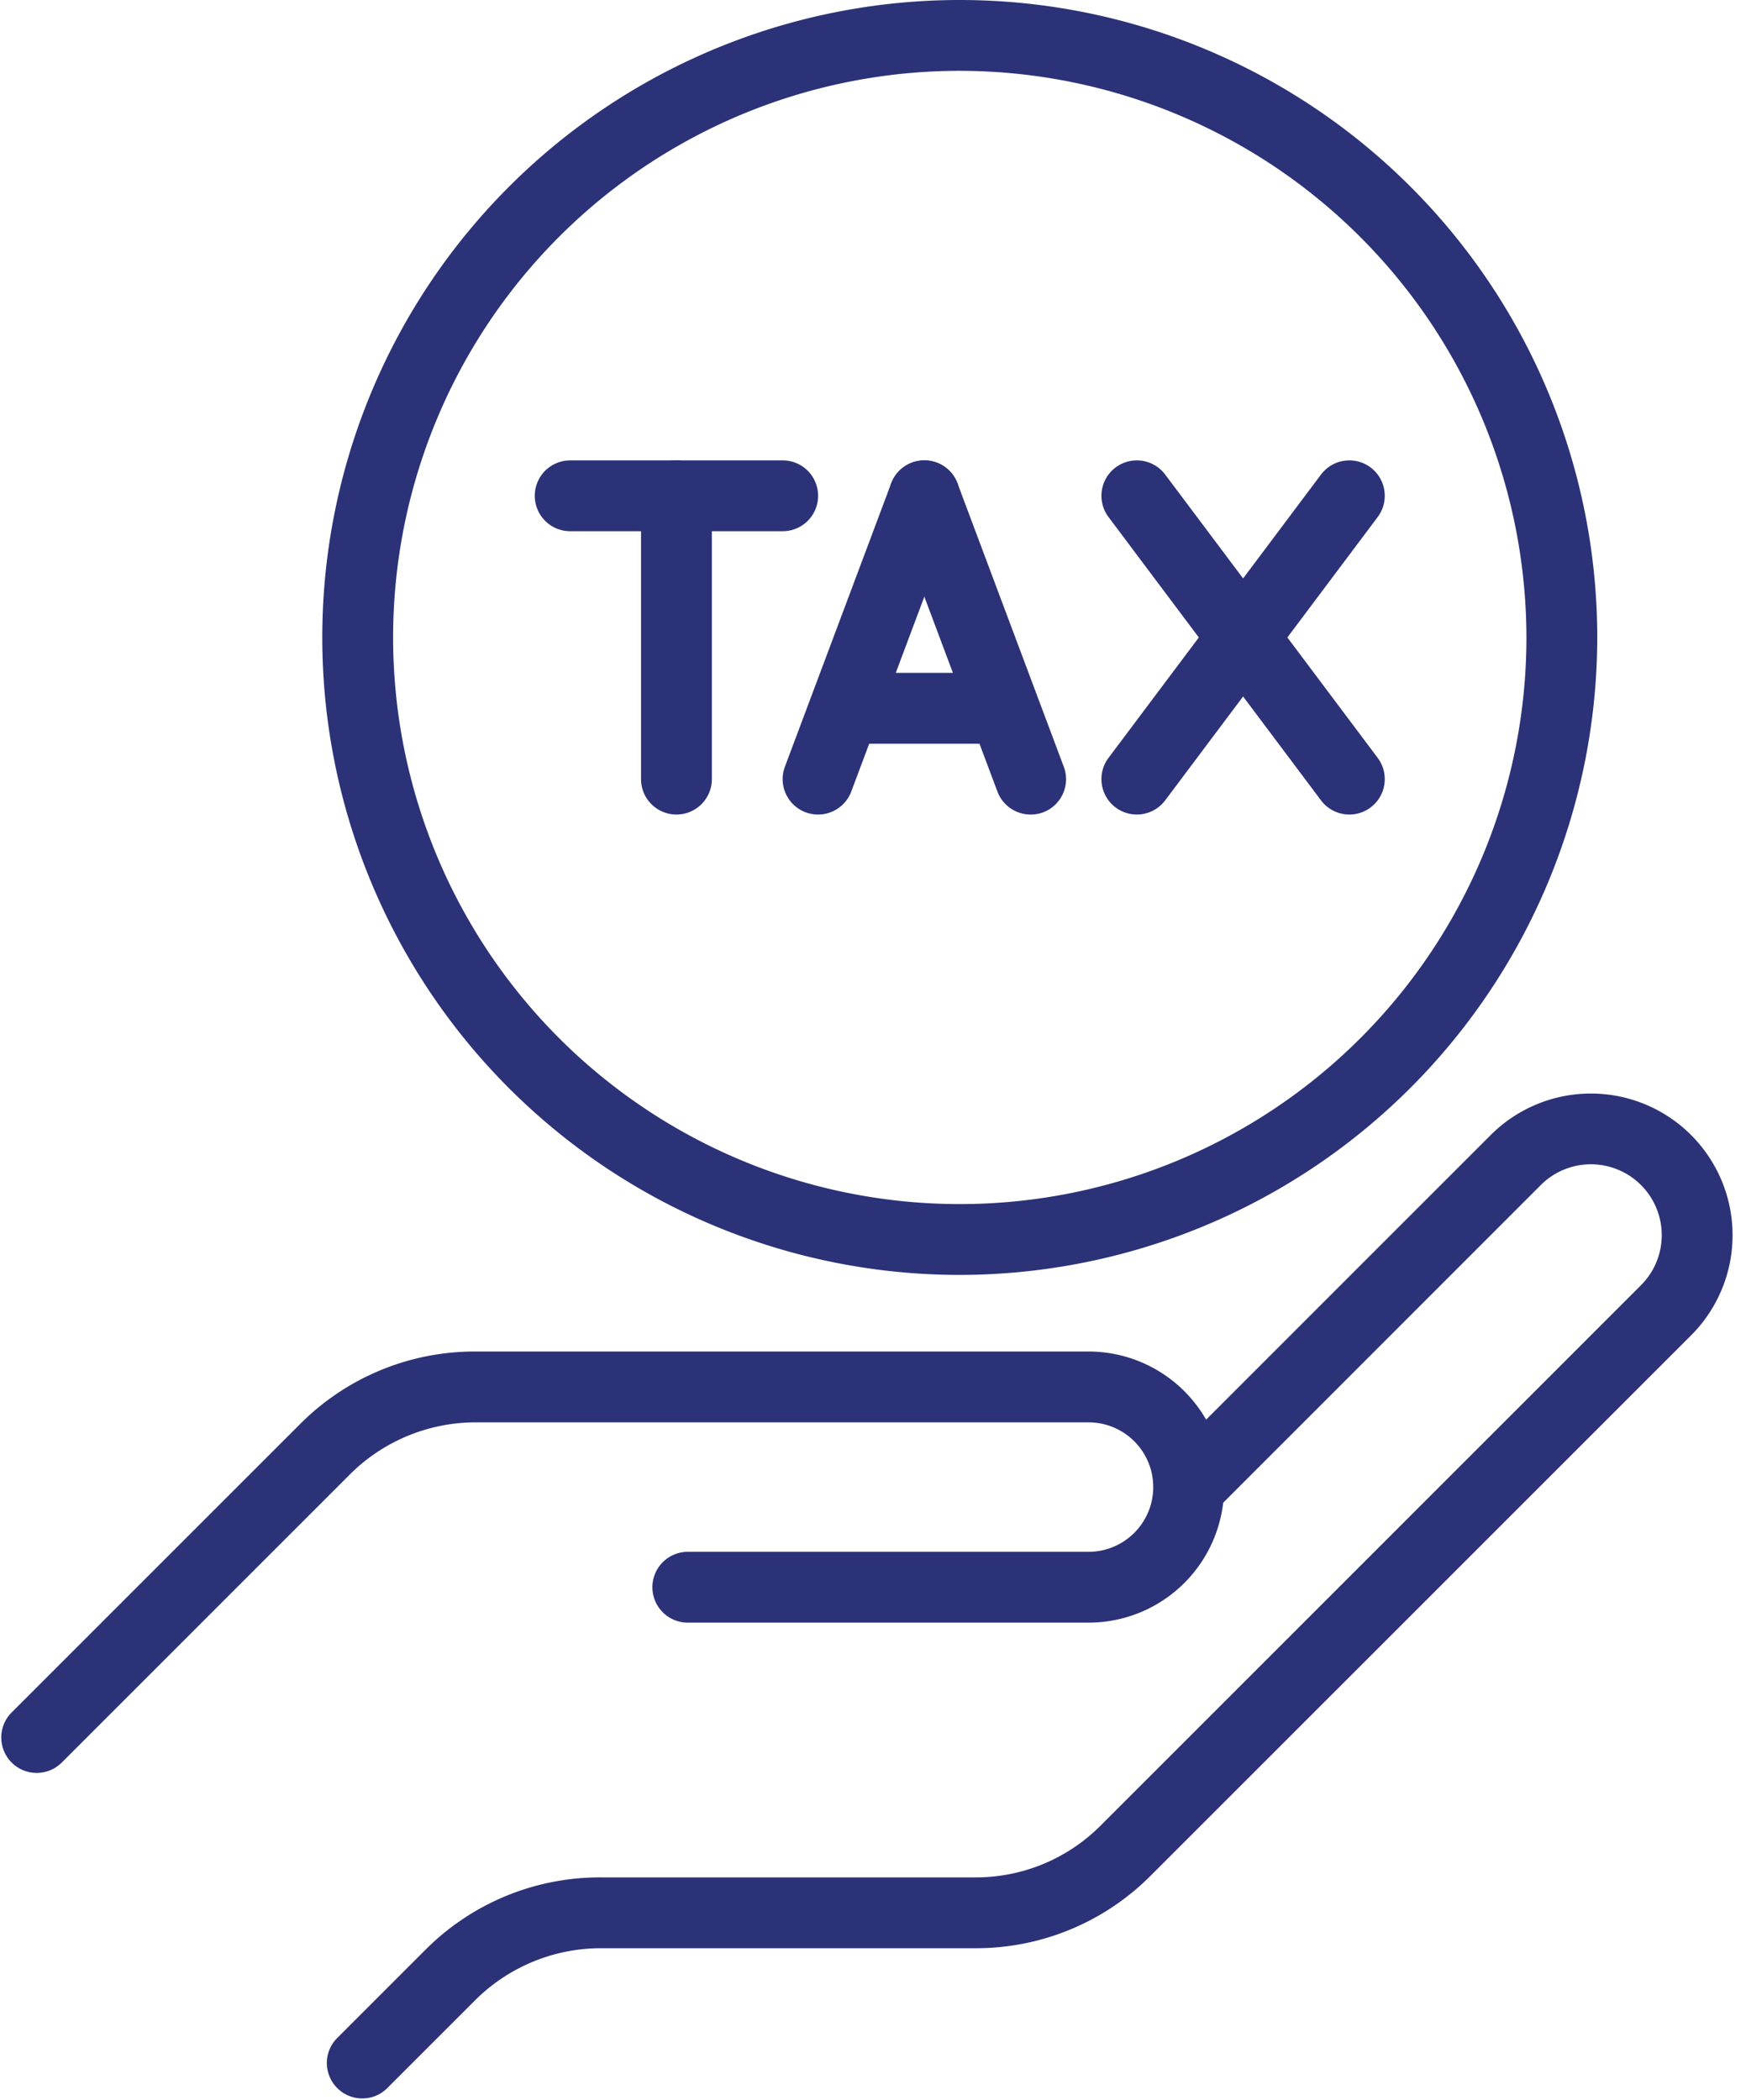 <?xml version="1.0" encoding="UTF-8" standalone="no"?><svg xmlns="http://www.w3.org/2000/svg" xmlns:xlink="http://www.w3.org/1999/xlink" data-name="Layer 1" fill="#2b3277" height="59.3" preserveAspectRatio="xMidYMid meet" version="1" viewBox="6.9 2.0 49.3 59.3" width="49.3" zoomAndPan="magnify"><g id="change1_1"><path d="M7.937,52.062a1,1,0,0,1-.708-1.707l8.143-8.142a6.954,6.954,0,0,1,4.949-2.05H37.635a3.828,3.828,0,1,1,0,7.656H26.321a1,1,0,1,1,0-2H37.635a1.828,1.828,0,1,0,0-3.656H20.321a5.033,5.033,0,0,0-3.535,1.464L8.644,51.769A1,1,0,0,1,7.937,52.062Z"/></g><g id="change1_2"><path d="M17.129,61.254a1,1,0,0,1-.707-1.707l2.485-2.485a6.954,6.954,0,0,1,4.949-2.05H34.442a4.969,4.969,0,0,0,3.537-1.465L53.235,38.291a2,2,0,0,0-2.829-2.829L41.171,44.7a1,1,0,0,1-1.414-1.414l9.235-9.236a4,4,0,0,1,5.657,5.657L39.393,54.961a6.952,6.952,0,0,1-4.951,2.051H23.856a5.033,5.033,0,0,0-3.535,1.464l-2.485,2.485A.993.993,0,0,1,17.129,61.254Z"/></g><g id="change1_3"><path d="M34,38A18,18,0,1,1,52,20,18.021,18.021,0,0,1,34,38ZM34,4A16,16,0,1,0,50,20,16.019,16.019,0,0,0,34,4Z"/></g><g id="change1_4"><path d="M26,25a1,1,0,0,1-1-1V16a1,1,0,0,1,2,0v8A1,1,0,0,1,26,25Z"/></g><g id="change1_5"><path d="M29,17H23a1,1,0,1,1,0-2h6a1,1,0,0,1,0,2Z"/></g><g id="change1_6"><path d="M30,25a1.038,1.038,0,0,1-.352-.063,1,1,0,0,1-.585-1.288l3-8a1,1,0,1,1,1.874.7l-3,8A1,1,0,0,1,30,25Z"/></g><g id="change1_7"><path d="M36,25a1,1,0,0,1-.937-.649l-3-8a1,1,0,1,1,1.874-.7l3,8a1,1,0,0,1-.585,1.288A1.038,1.038,0,0,1,36,25Z"/></g><g id="change1_8"><path d="M45,25a1,1,0,0,1-.8-.4l-6-8a1,1,0,0,1,1.6-1.2l6,8A1,1,0,0,1,45,25Z"/></g><g id="change1_9"><path d="M39,25a1,1,0,0,1-.8-1.6l6-8a1,1,0,1,1,1.6,1.2l-6,8A1,1,0,0,1,39,25Z"/></g><g id="change1_10"><path d="M35,23H31a1,1,0,0,1,0-2h4a1,1,0,0,1,0,2Z"/></g></svg>